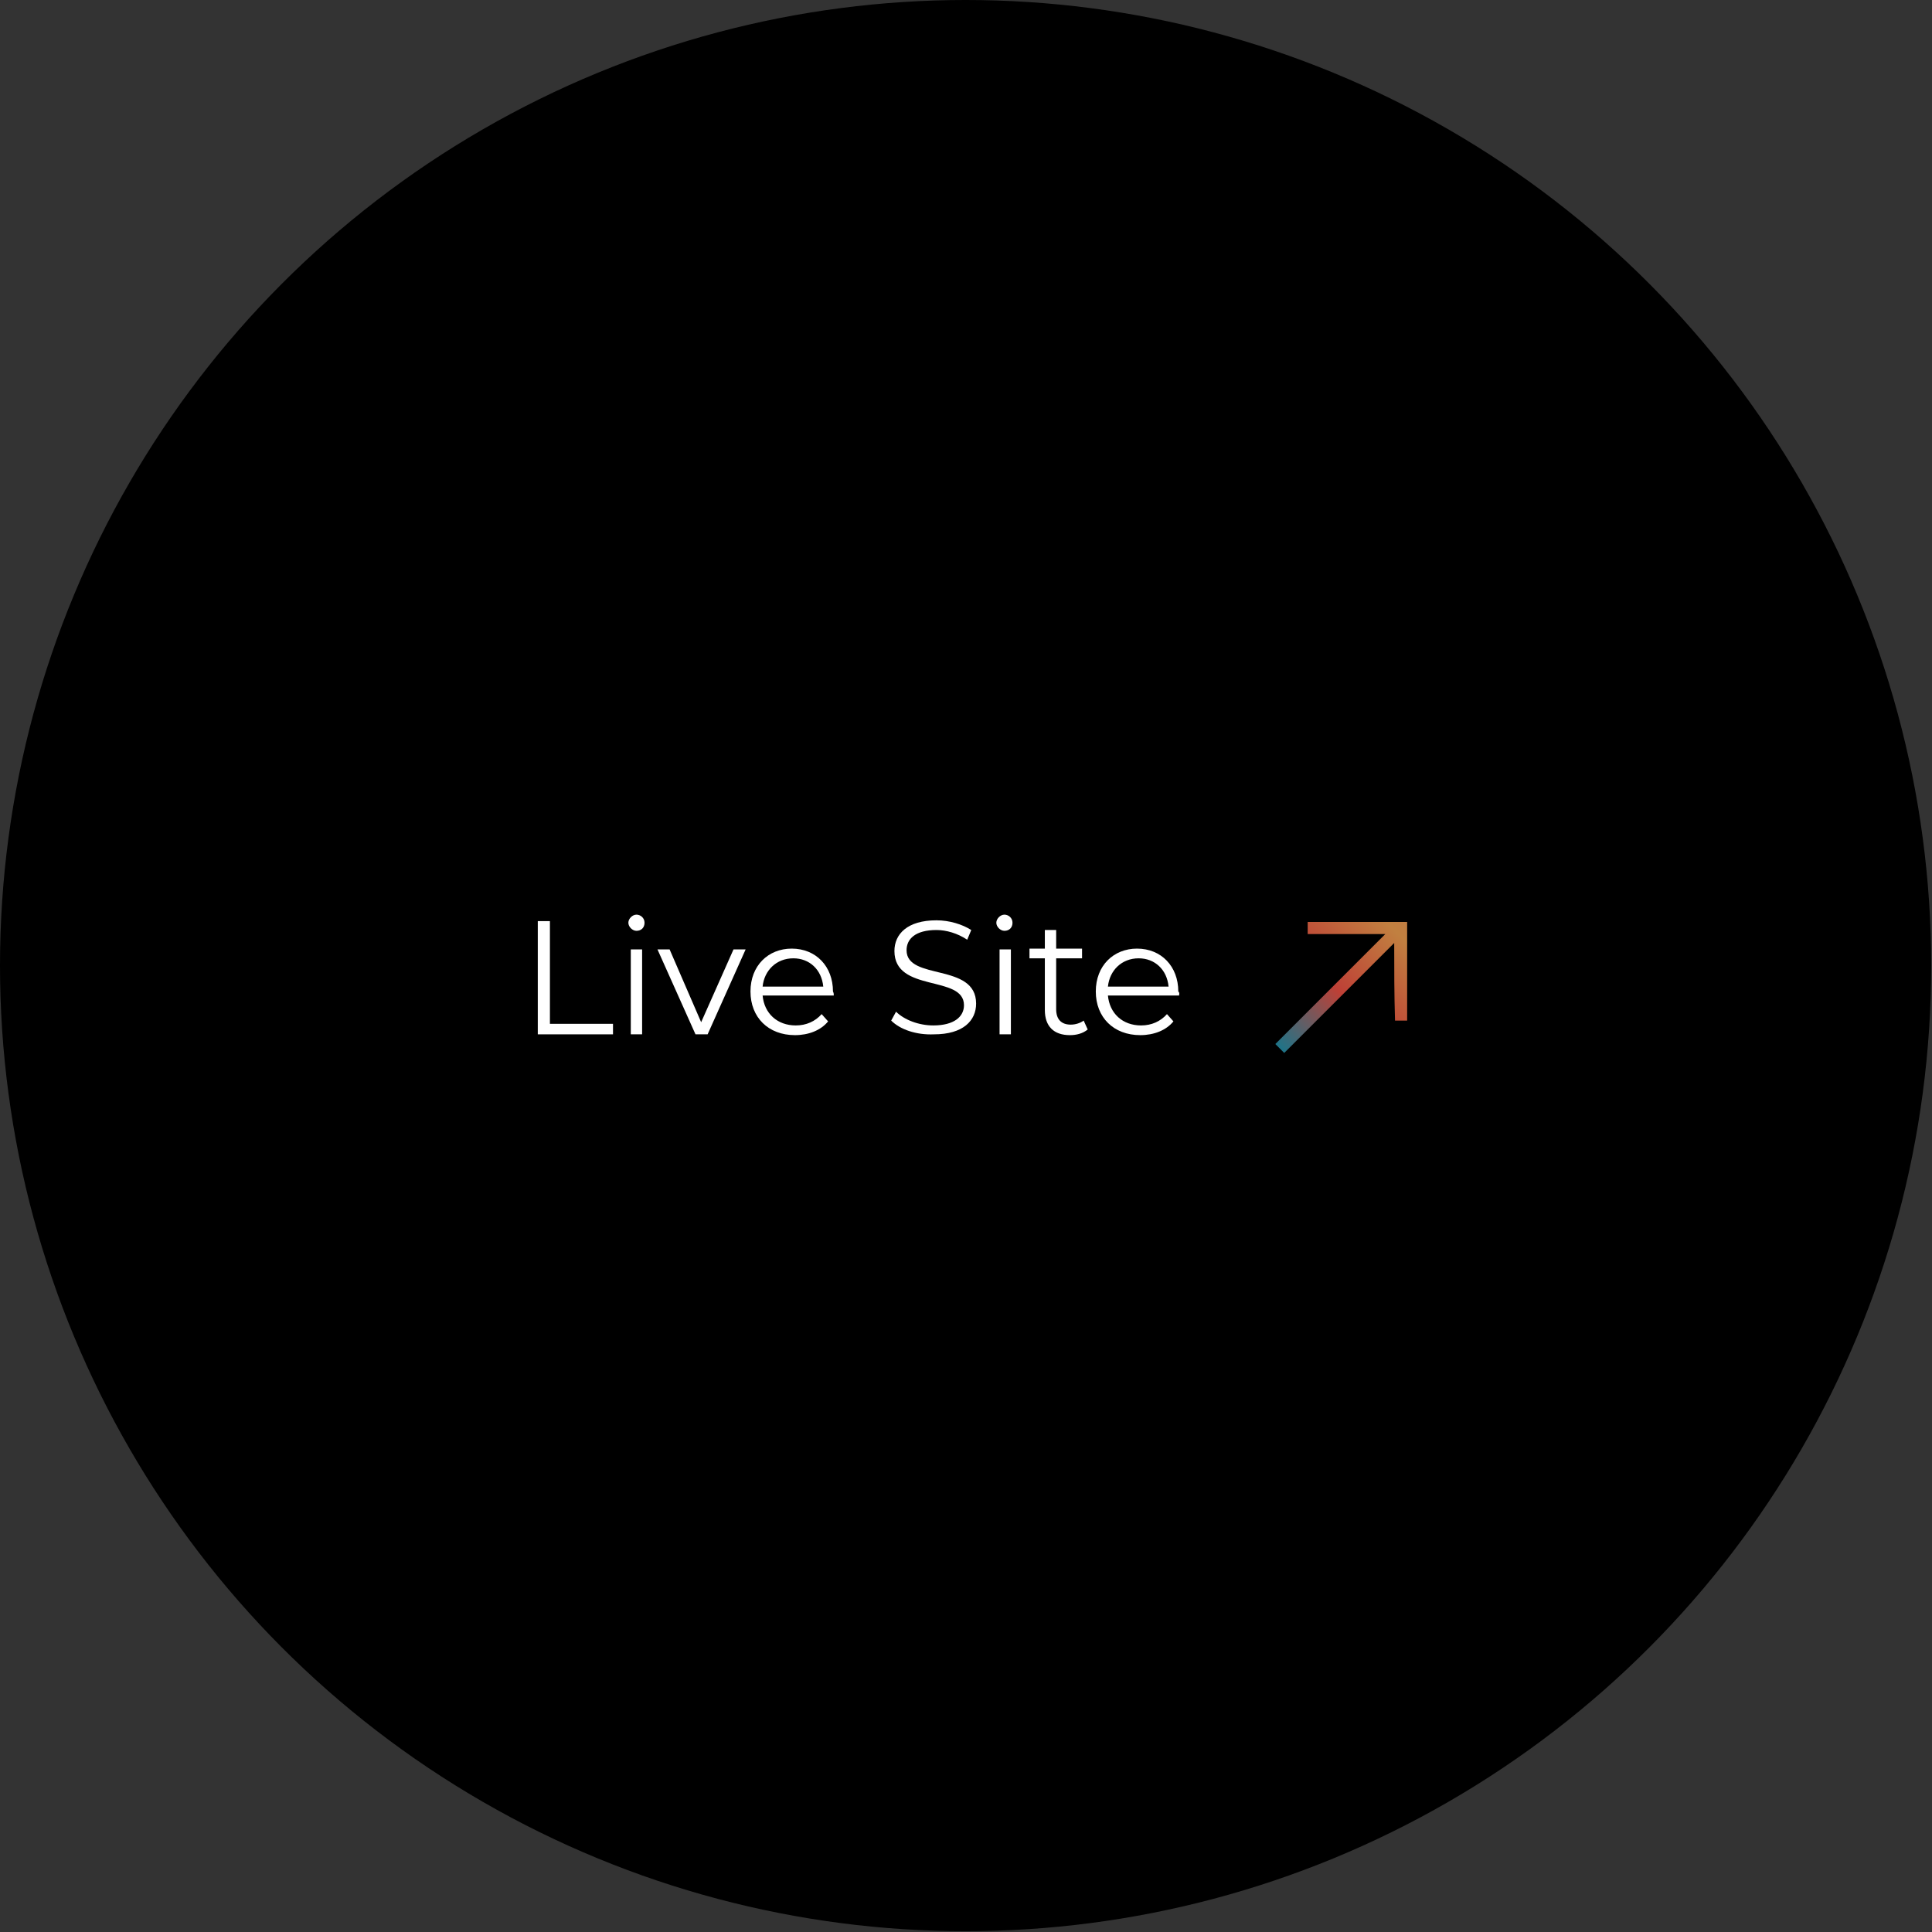 <svg xmlns="http://www.w3.org/2000/svg" xmlns:xlink="http://www.w3.org/1999/xlink" id="Layer_1" x="0px" y="0px" viewBox="0 0 238.9 238.9" style="enable-background:new 0 0 238.9 238.9;" xml:space="preserve"><rect x="0" y="0" width="238.9" height="238.9" fill="#333333" stroke="none"/> <style type="text/css"> .st0{fill:#E2E0D8;} .st1{fill:#FFFFFF;} .st2{enable-background:new ;} .st3{fill:#D7D2D0;} .st4{fill:none;stroke:#231F20;stroke-miterlimit:10;} .st5{fill:none;stroke:#000000;} .st6{fill:none;stroke:#808080;stroke-width:0.75;stroke-miterlimit:10;} .st7{fill:url(#SVGID_00000127025986807216392630000017234034955484426679_);} .st8{fill:none;stroke:#D7D2D0;stroke-miterlimit:10;} .st9{fill:none;stroke:#808080;stroke-width:0.5;stroke-miterlimit:10;} .st10{fill:url(#SVGID_00000080900191939671006000000010077416280567832963_);} .st11{fill:none;stroke:#000000;stroke-width:5;stroke-miterlimit:10;} .st12{fill:none;stroke:#231F20;stroke-width:5;stroke-miterlimit:10;} .st13{fill:none;} .st14{fill:none;stroke:#000000;stroke-width:2;stroke-linecap:round;stroke-linejoin:round;} .st15{fill:url(#SVGID_00000031196292560164356050000006280915898682181780_);} .st16{fill:url(#SVGID_00000065046482783116469520000007664733315566976959_);} .st17{fill:url(#SVGID_00000144336144855029015780000014751699785681455542_);} .st18{fill:url(#SVGID_00000053523022074829552180000013377881390722581121_);} .st19{fill:url(#SVGID_00000060721584002911672120000012508532377881838992_);} .st20{fill:url(#SVGID_00000112598006631095620950000014382493647773389991_);} </style> <g> <circle cx="119.4" cy="119.4" r="119.4"></circle> <g> <linearGradient id="SVGID_00000031190348580465803480000015258248343739307680_" gradientUnits="userSpaceOnUse" x1="182.921" y1="104.993" x2="154.685" y2="133.228"> <stop offset="7.452768e-02" style="stop-color:#BB297B"></stop> <stop offset="0.12" style="stop-color:#BD4369"></stop> <stop offset="0.178" style="stop-color:#BF5E57"></stop> <stop offset="0.237" style="stop-color:#C0714A"></stop> <stop offset="0.298" style="stop-color:#C17C43"></stop> <stop offset="0.363" style="stop-color:#C18040"></stop> <stop offset="0.618" style="stop-color:#BE4036"></stop> <stop offset="0.879" style="stop-color:#1B758A"></stop> </linearGradient> <path style="fill:url(#SVGID_00000031190348580465803480000015258248343739307680_);" d="M172.4,116.6c-4.6,4.6-9.1,9.1-13.6,13.6 c-0.4-0.4-0.7-0.7-1.1-1.1c4.5-4.5,9-9,13.6-13.6c-3.2,0-6.4,0-9.6,0c0-0.6,0-1.1,0-1.5c4.1,0,8.2,0,12.3,0c0,4,0,8.1,0,12.2 c-0.5,0-1,0-1.5,0C172.4,123,172.4,119.8,172.4,116.6z"></path> </g> <g class="st2"> <path class="st1" d="M66.5,113.9H68v12.7h7.8v1.3h-9.3V113.9z"></path> <path class="st1" d="M77.7,114.1c0-0.5,0.5-1,1-1s1,0.4,1,1c0,0.6-0.4,1-1,1C78.2,115.1,77.7,114.6,77.7,114.1z M78,117.4h1.4 v10.5H78V117.4z"></path> <path class="st1" d="M92.2,117.4l-4.7,10.5h-1.5l-4.7-10.5h1.5l3.9,9l4-9H92.2z"></path> <path class="st1" d="M103.1,123.1h-8.8c0.2,2.2,1.8,3.7,4.1,3.7c1.3,0,2.4-0.5,3.2-1.4l0.8,0.9c-0.9,1.1-2.4,1.7-4.1,1.7 c-3.3,0-5.5-2.2-5.5-5.4s2.2-5.3,5.1-5.3c3,0,5.1,2.2,5.1,5.3C103.1,122.8,103.1,122.9,103.1,123.1z M94.3,122h7.5 c-0.2-2.1-1.7-3.5-3.7-3.5C96,118.5,94.5,120,94.3,122z"></path> <path class="st1" d="M110.2,126.2l0.6-1.1c1,1,2.8,1.7,4.6,1.7c2.6,0,3.8-1.1,3.8-2.5c0-3.8-8.6-1.5-8.6-6.7 c0-2.1,1.6-3.8,5.2-3.8c1.6,0,3.2,0.5,4.3,1.2l-0.5,1.2c-1.2-0.8-2.6-1.2-3.8-1.2c-2.6,0-3.7,1.1-3.7,2.5c0,3.8,8.6,1.5,8.6,6.6 c0,2.1-1.6,3.8-5.2,3.8C113.3,128,111.3,127.3,110.2,126.2z"></path> <path class="st1" d="M123.2,114.1c0-0.5,0.5-1,1-1s1,0.4,1,1c0,0.6-0.4,1-1,1C123.7,115.1,123.2,114.6,123.2,114.1z M123.6,117.4 h1.4v10.5h-1.4V117.4z"></path> <path class="st1" d="M134.5,127.3c-0.6,0.5-1.4,0.7-2.2,0.7c-2,0-3.1-1.1-3.1-3.1v-6.4h-1.9v-1.2h1.9v-2.3h1.4v2.3h3.2v1.2h-3.2 v6.3c0,1.2,0.6,1.9,1.8,1.9c0.6,0,1.2-0.2,1.6-0.5L134.5,127.3z"></path> <path class="st1" d="M145.8,123.1H137c0.2,2.2,1.8,3.7,4.1,3.7c1.3,0,2.4-0.5,3.2-1.4l0.8,0.9c-0.9,1.1-2.4,1.7-4.1,1.7 c-3.3,0-5.5-2.2-5.5-5.4s2.2-5.3,5.1-5.3c3,0,5.1,2.2,5.1,5.3C145.9,122.8,145.8,122.9,145.8,123.1z M137,122h7.5 c-0.2-2.1-1.7-3.5-3.7-3.5C138.7,118.5,137.2,120,137,122z"></path> </g> </g> </svg>